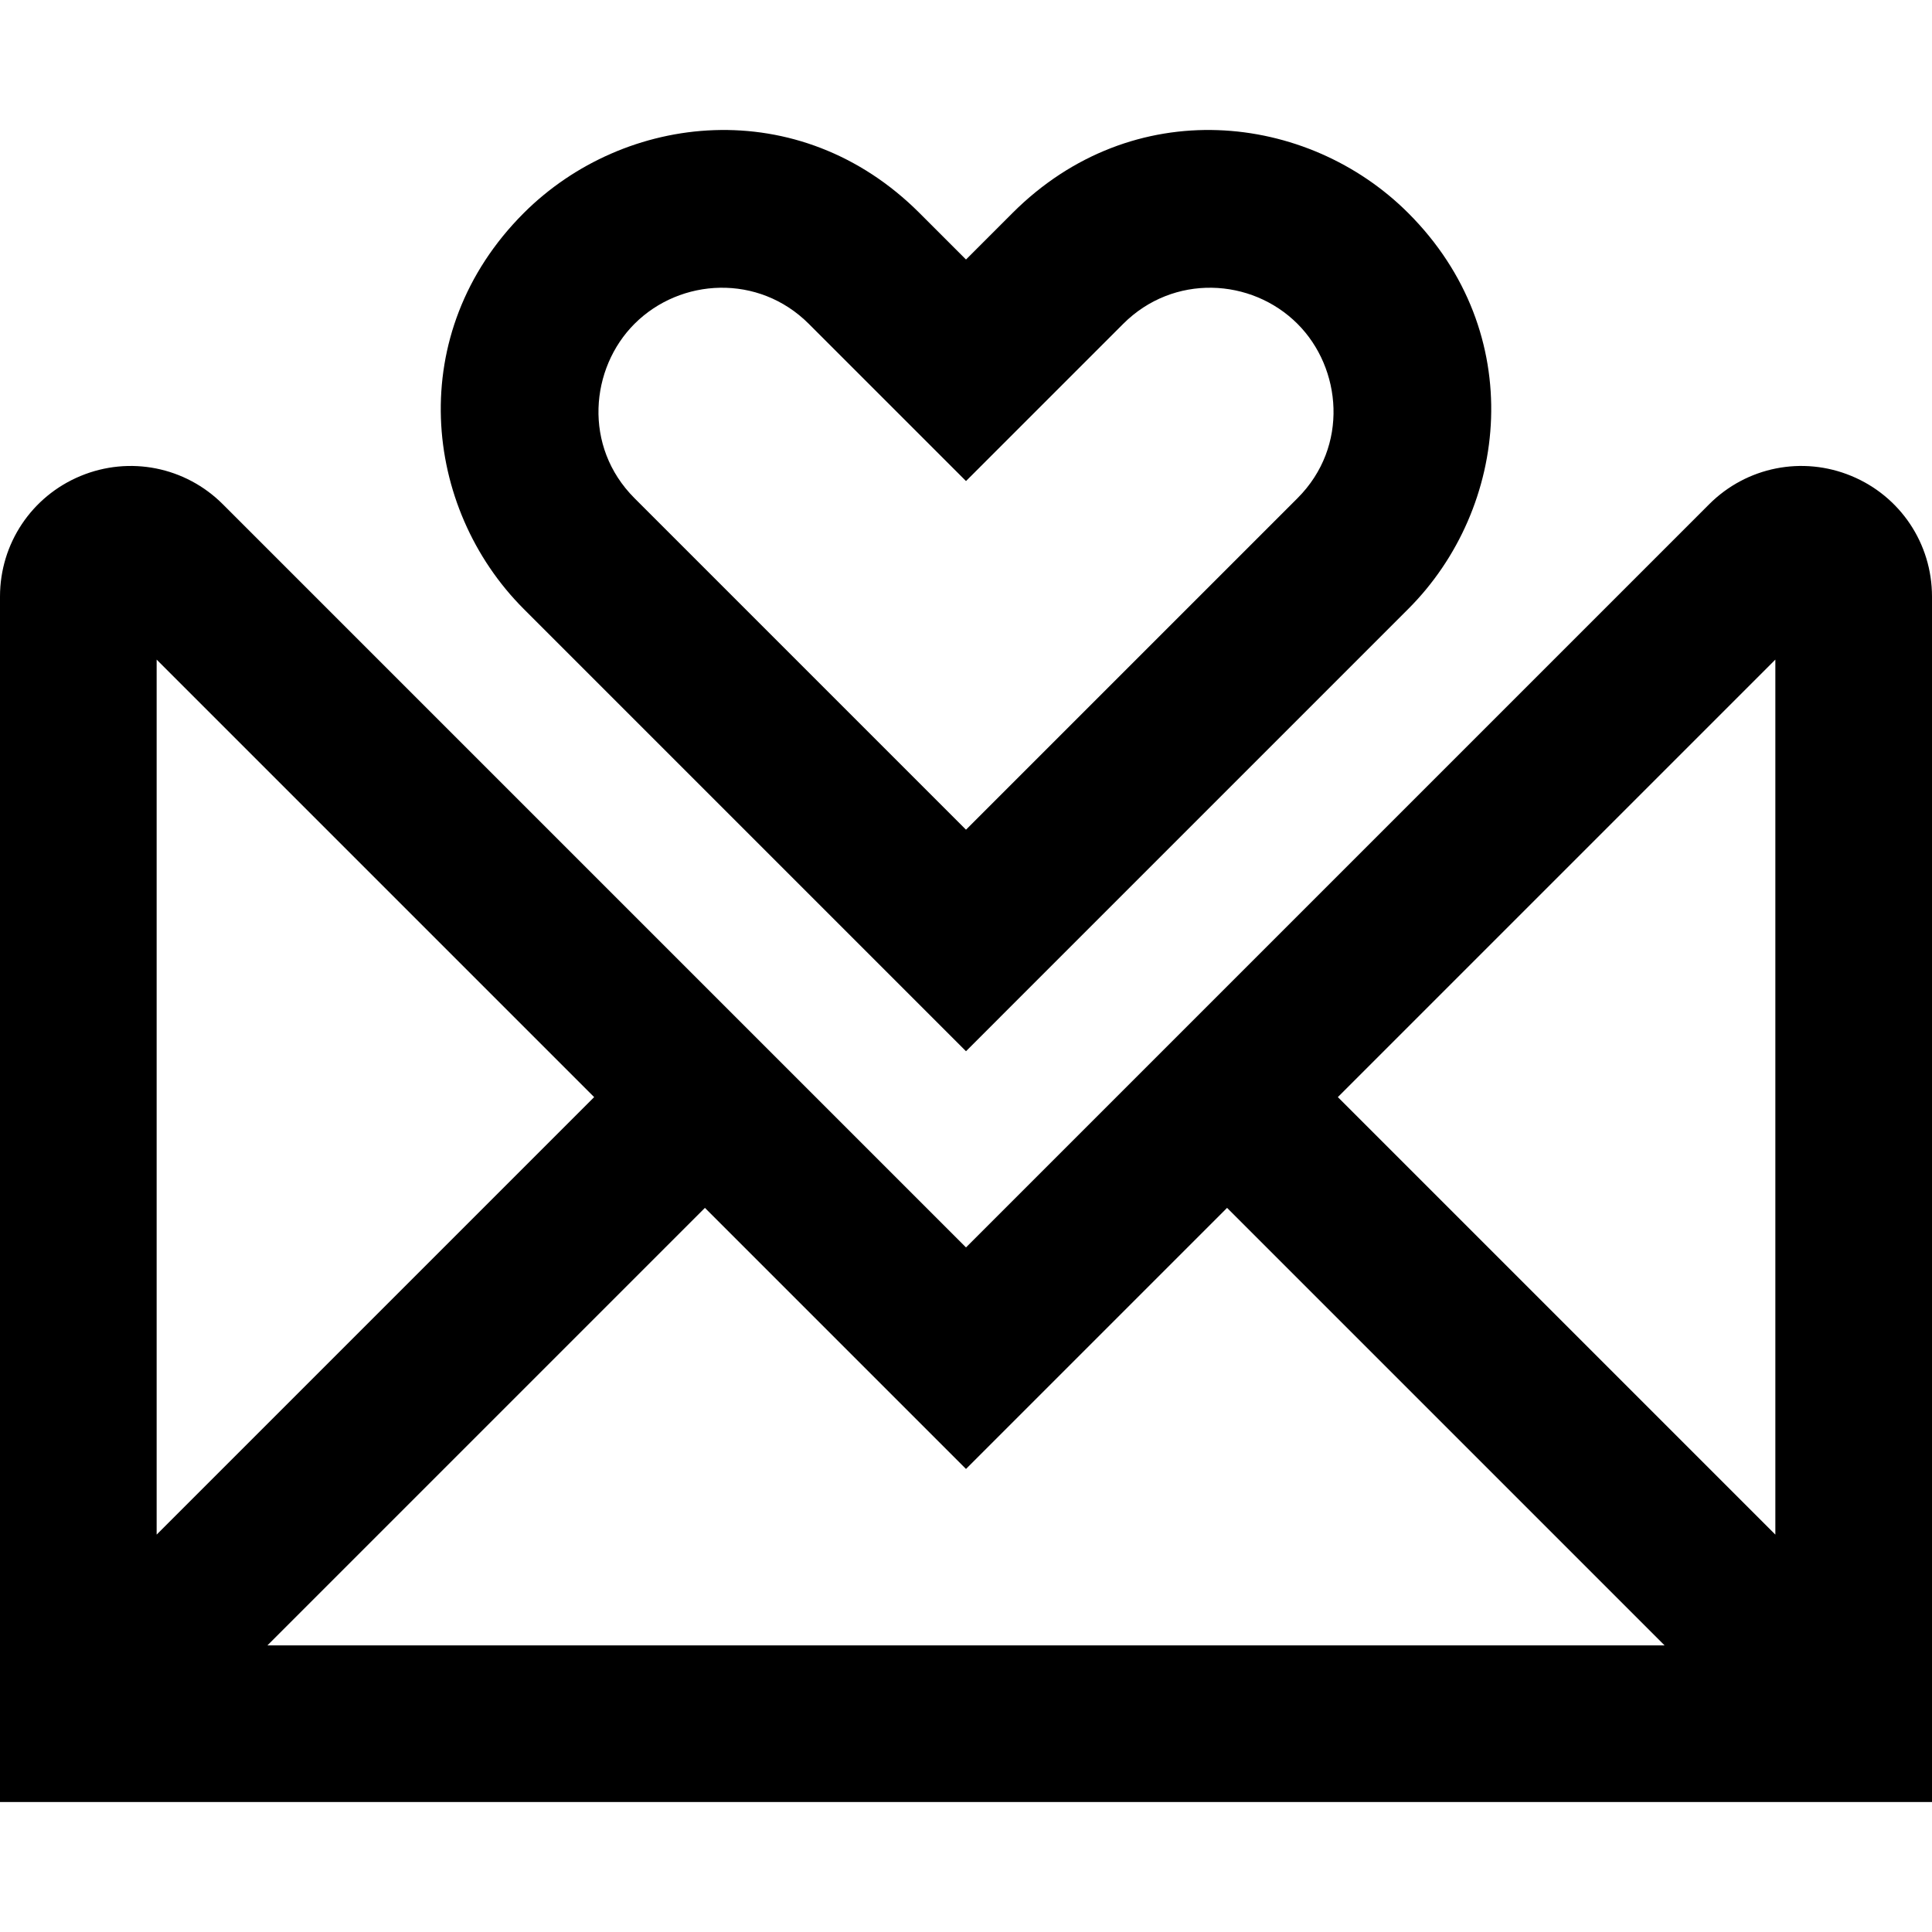 <?xml version="1.0" encoding="iso-8859-1"?>
<!-- Uploaded to: SVG Repo, www.svgrepo.com, Generator: SVG Repo Mixer Tools -->
<svg fill="#000000" height="800px" width="800px" version="1.1" id="Layer_1" xmlns="http://www.w3.org/2000/svg" xmlns:xlink="http://www.w3.org/1999/xlink" 
	 viewBox="0 0 512 512" xml:space="preserve">
<g>
	<g>
		<path d="M490.644,126.135c-12.973-5.375-27.771-2.433-37.701,7.499L256,330.578L59.057,133.635
			c-9.929-9.929-24.725-12.875-37.701-7.499C8.383,131.509,0,144.055,0,158.096v319.458h512V158.096
			C512,144.055,503.617,131.509,490.644,126.135z M41.513,174.8l115.943,115.943L41.513,406.686V174.8z M70.868,436.04
			l115.943-115.943L256,389.286l69.189-69.189L441.132,436.04H70.868z M470.487,406.686L354.543,290.743L470.487,174.8V406.686z"/>
	</g>
</g>
<g>
	<g>
		<path d="M373.209,56.469c-26.686-26.686-72.979-31.925-104.905,0L256,68.774l-12.305-12.305
			c-31.925-31.925-78.218-26.686-104.905,0c-31.779,31.779-26.736,78.169,0,104.905L256,278.583l117.209-117.211
			C399.945,134.638,404.988,88.248,373.209,56.469z M343.855,132.02L256,219.875l-87.855-87.855
			c-13.705-13.705-11.714-34.482,0-46.196c12.213-12.213,32.894-13.301,46.195,0L256,127.483l41.659-41.657
			c13.302-13.302,33.982-12.215,46.195,0C355.569,97.537,357.561,118.315,343.855,132.02z"/>
	</g>
</g>
</svg>